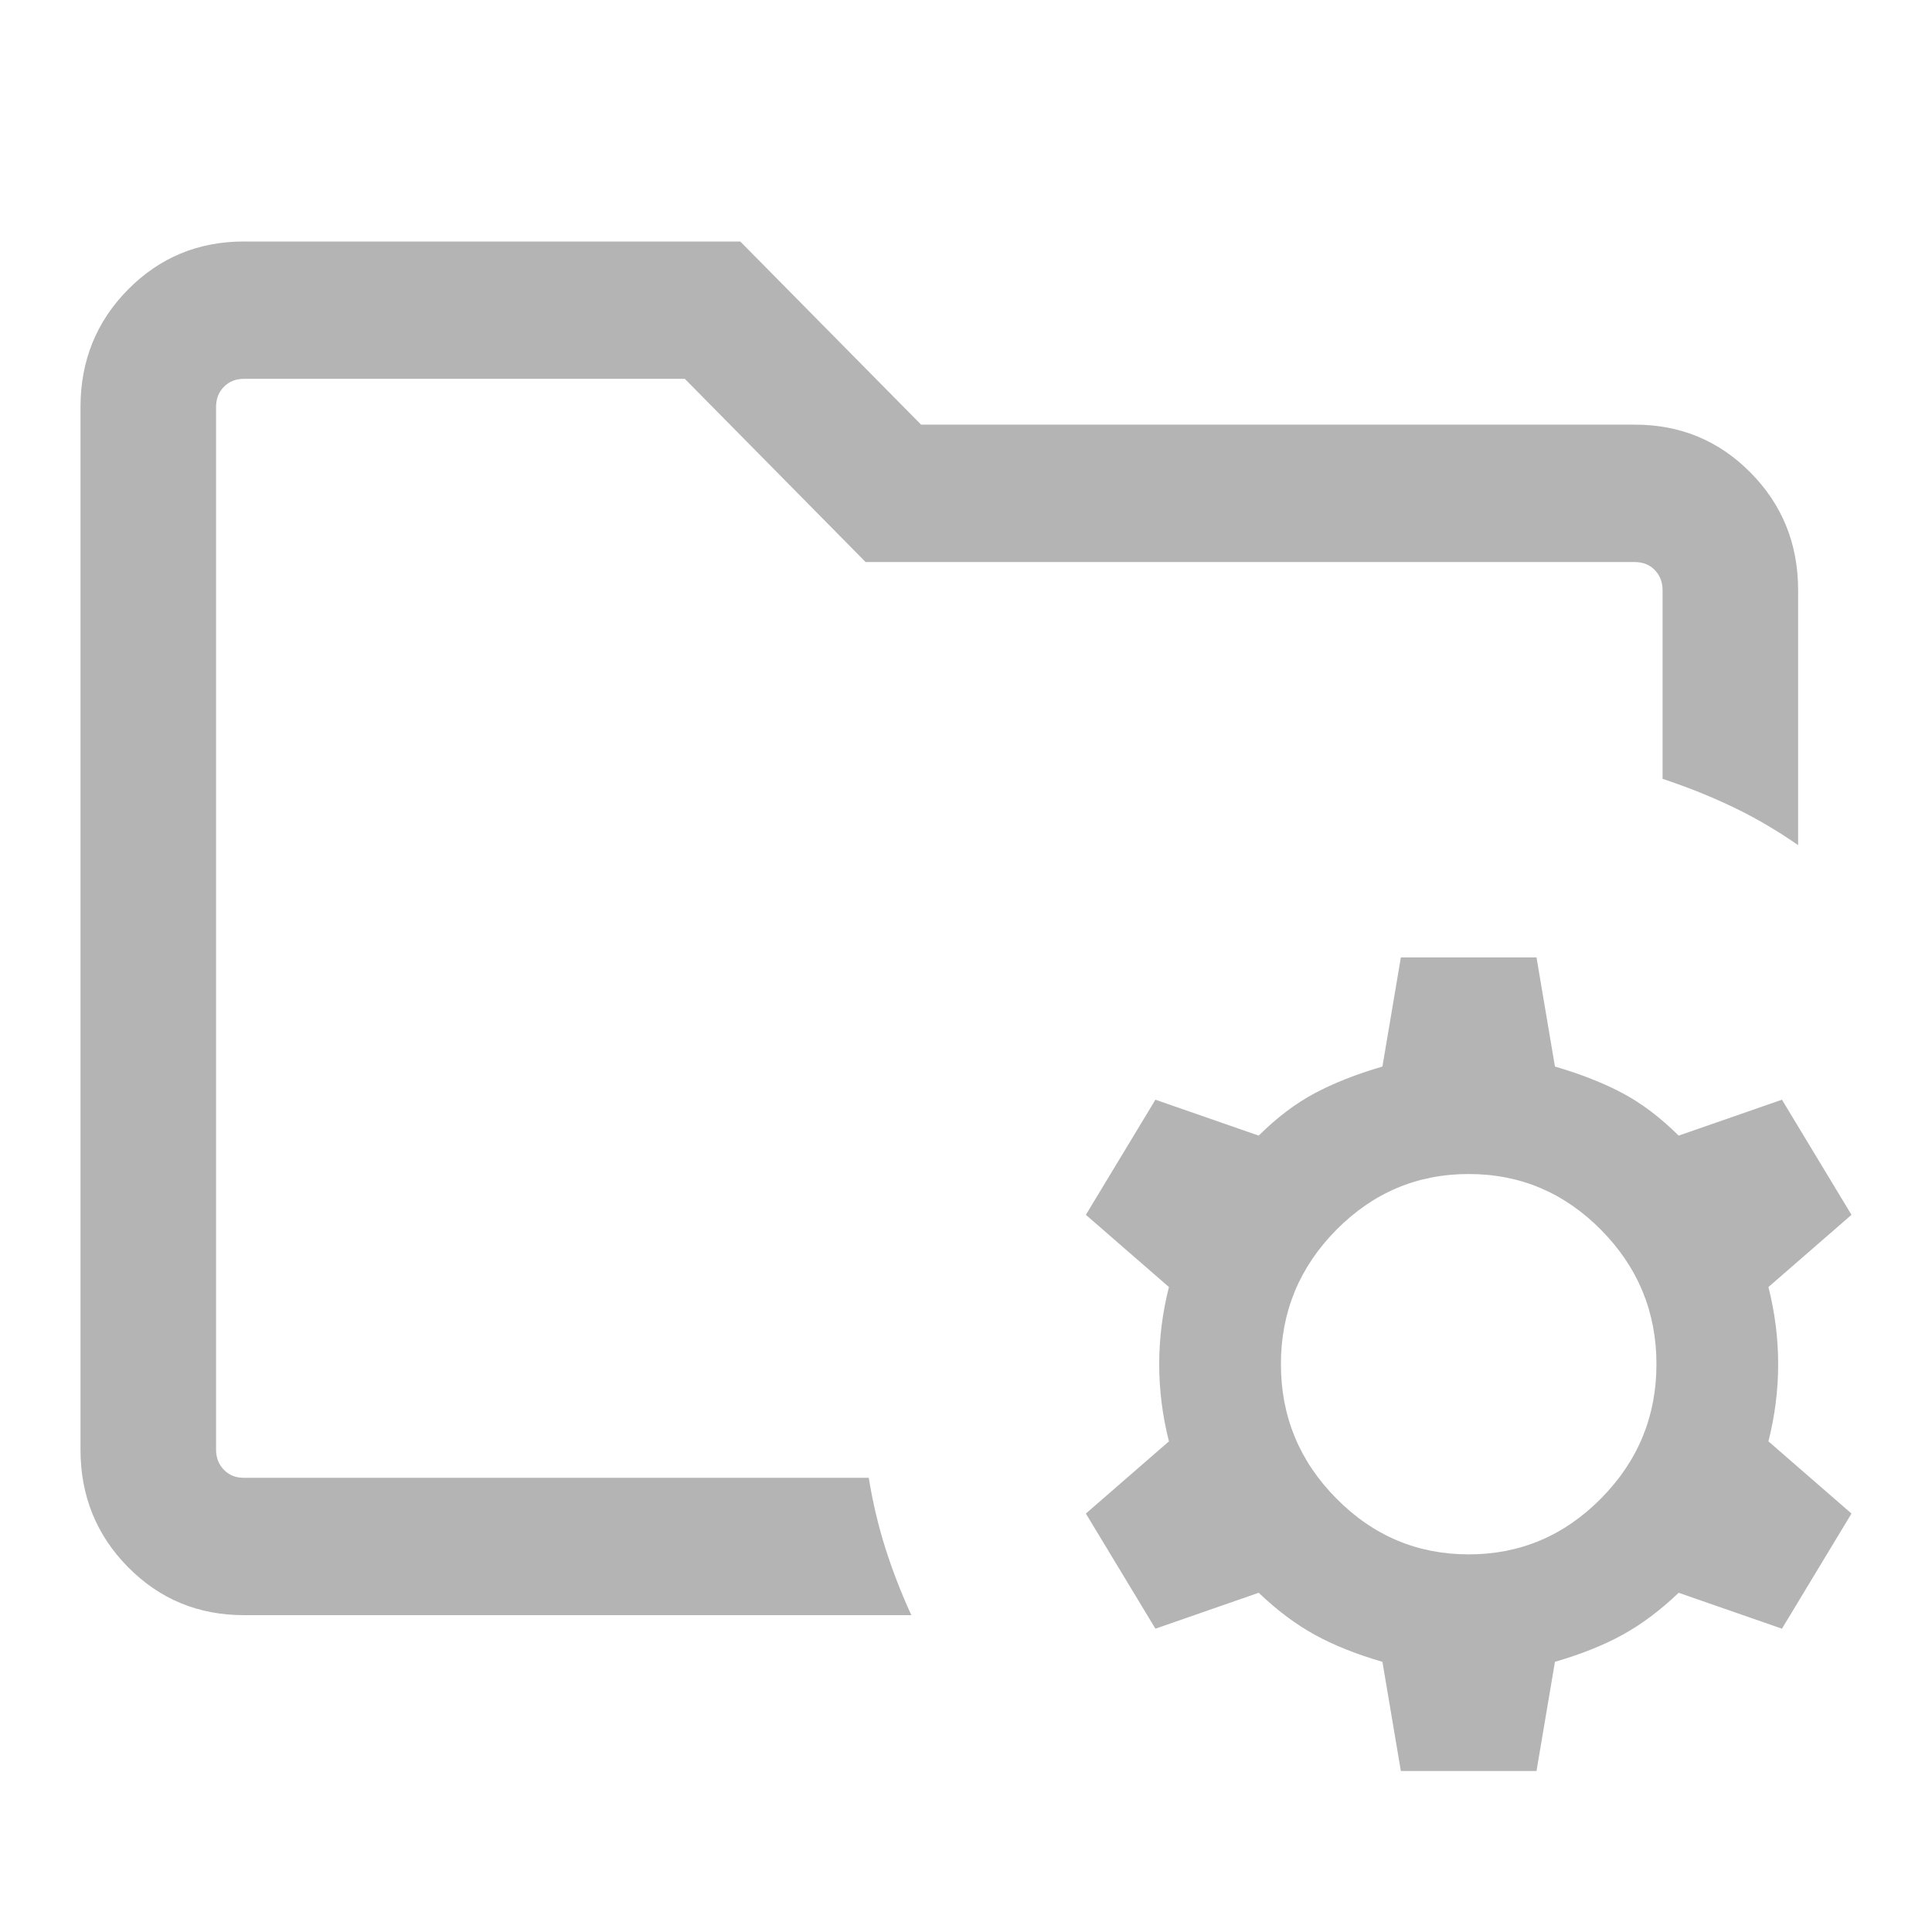 <?xml version="1.0" encoding="UTF-8"?>
<svg width="24px" height="24px" viewBox="0 0 24 24" version="1.1" xmlns="http://www.w3.org/2000/svg" xmlns:xlink="http://www.w3.org/1999/xlink">
    <title>Manage app</title>
    <g id="Website" stroke="none" stroke-width="1" fill="none" fill-rule="evenodd">
        <g id="Side-menu---Login" transform="translate(-56, -295)">
            <g id="Side-Menu" transform="translate(32, 128)">
                <g id="Section" transform="translate(8, 159)">
                    <g id="Manage-app" transform="translate(16, 8)">
                        <rect id="Rectangle" x="0" y="0" width="24" height="24"></rect>
                        <g id="folder_managed_FILL0_wght300_GRAD0_opsz24" transform="translate(1, 3)" fill="#B4B4B4" fill-rule="nonzero">
                            <path d="M16.402,19 L16.173,17.644 C15.848,17.549 15.567,17.437 15.331,17.307 C15.095,17.177 14.863,17.003 14.636,16.786 L13.353,17.232 L12.489,15.802 L13.521,14.905 C13.441,14.59 13.4,14.27 13.4,13.946 C13.4,13.623 13.441,13.303 13.521,12.988 L12.489,12.091 L13.353,10.661 L14.636,11.107 C14.863,10.882 15.095,10.707 15.331,10.581 C15.567,10.455 15.848,10.344 16.173,10.249 L16.402,8.893 L18.087,8.893 L18.316,10.249 C18.641,10.344 18.922,10.455 19.158,10.581 C19.394,10.707 19.626,10.882 19.853,11.107 L21.136,10.661 L22,12.091 L20.968,12.988 C21.048,13.303 21.089,13.623 21.089,13.946 C21.089,14.27 21.048,14.59 20.968,14.905 L22,15.802 L21.136,17.232 L19.853,16.786 C19.626,17.003 19.394,17.177 19.158,17.307 C18.922,17.437 18.641,17.549 18.316,17.644 L18.087,19 L16.402,19 Z M17.245,16.309 C17.884,16.309 18.432,16.077 18.89,15.613 C19.348,15.15 19.577,14.594 19.577,13.946 C19.577,13.299 19.348,12.743 18.89,12.279 C18.432,11.816 17.884,11.584 17.245,11.584 C16.605,11.584 16.057,11.816 15.599,12.279 C15.141,12.743 14.912,13.299 14.912,13.946 C14.912,14.594 15.141,15.15 15.599,15.613 C16.057,16.077 16.605,16.309 17.245,16.309 Z M1.727,15.358 L1.727,1.706 L1.727,6.675 L1.727,6.257 L1.727,15.358 Z M2.03,17.064 C1.463,17.064 0.983,16.865 0.59,16.467 C0.197,16.069 0,15.582 0,15.007 L0,2.056 C0,1.482 0.197,0.995 0.59,0.597 C0.983,0.199 1.463,0 2.03,0 L8.196,0 L10.442,2.275 L19.307,2.275 C19.874,2.275 20.354,2.474 20.747,2.872 C21.141,3.271 21.337,3.757 21.337,4.332 L21.337,7.499 C21.079,7.319 20.812,7.162 20.535,7.029 C20.258,6.896 19.964,6.778 19.653,6.675 L19.653,4.332 C19.653,4.23 19.62,4.146 19.555,4.08 C19.491,4.014 19.408,3.982 19.307,3.982 L9.753,3.982 L7.507,1.706 L2.03,1.706 C1.929,1.706 1.846,1.739 1.782,1.805 C1.717,1.87 1.684,1.954 1.684,2.056 L1.684,15.007 C1.684,15.11 1.717,15.193 1.782,15.259 C1.846,15.325 1.929,15.358 2.03,15.358 L9.792,15.358 C9.841,15.661 9.91,15.953 9.999,16.234 C10.088,16.514 10.196,16.791 10.321,17.064 L2.03,17.064 Z" id="Shape"></path>
                        </g>
                    </g>
                </g>
            </g>
        </g>
    </g>
</svg>
